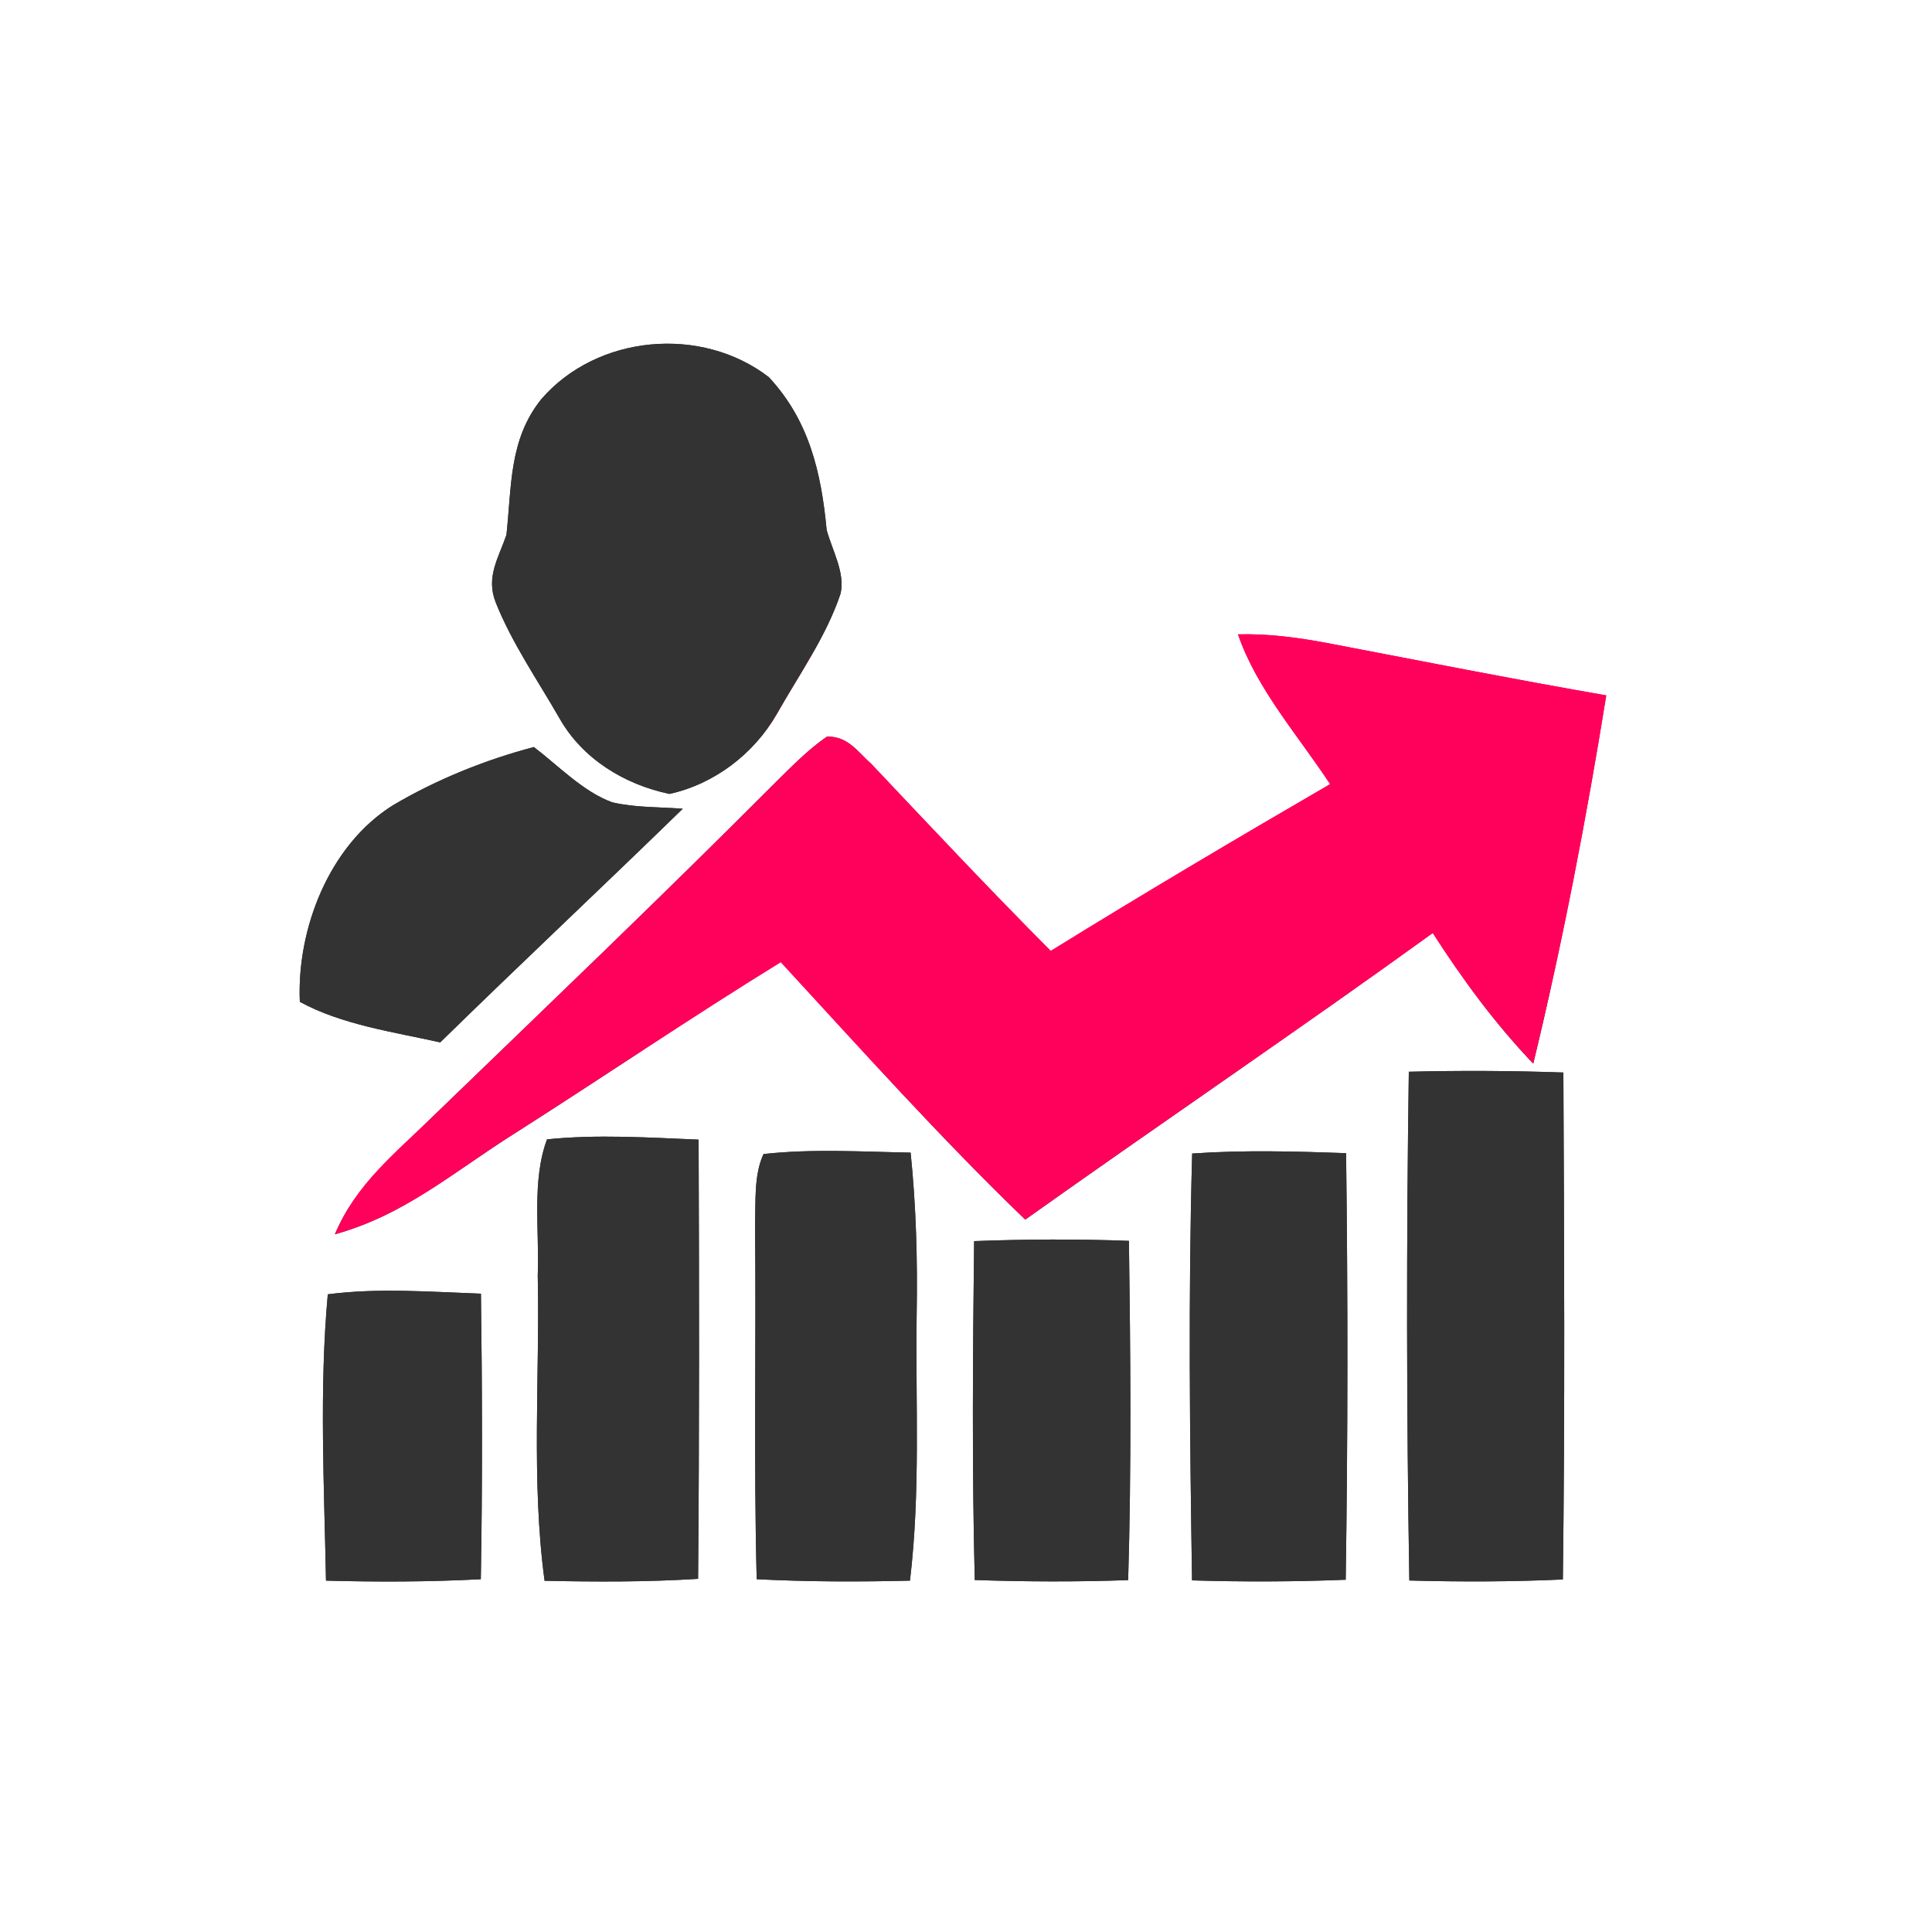 <?xml version="1.0" encoding="UTF-8" standalone="no"?>
<!DOCTYPE svg PUBLIC "-//W3C//DTD SVG 1.1//EN" "http://www.w3.org/Graphics/SVG/1.1/DTD/svg11.dtd">
<svg xmlns="http://www.w3.org/2000/svg" version="1.1" viewBox="0 0 150 150" width="150.0pt" height="150.0pt" xmlns:xlink="http://www.w3.org/1999/xlink">
<rect x="0" y="0" width="150" height="150" fill="#808080" stroke="none"/>
<defs>
<path d="M 0.00 0.00 L 150.00 0.00 L 150.00 150.00 L 0.00 150.00 L 0.00 0.00 Z M 39.32 41.53 C 38.69 43.35 37.71 44.81 38.49 46.78 C 39.75 49.94 41.75 52.82 43.44 55.77 C 45.23 58.93 48.49 60.91 51.98 61.64 C 55.47 60.87 58.53 58.53 60.31 55.44 C 62.02 52.41 64.16 49.40 65.26 46.09 C 65.64 44.49 64.60 42.70 64.18 41.14 C 63.76 36.68 62.82 32.64 59.69 29.28 C 54.45 25.25 46.35 25.98 42.02 31.00 C 39.51 34.13 39.73 37.77 39.32 41.53 Z M 103.27 60.88 C 95.99 65.11 88.74 69.40 81.58 73.83 C 76.85 69.08 72.27 64.20 67.67 59.33 C 66.56 58.34 65.84 57.16 64.21 57.19 C 62.66 58.25 61.31 59.67 59.98 60.98 C 51.32 69.66 42.46 78.13 33.64 86.65 C 30.70 89.54 27.66 91.90 26.00 95.83 C 31.50 94.30 35.24 90.96 39.97 87.99 C 46.88 83.59 53.65 78.99 60.62 74.70 C 66.84 81.45 72.99 88.32 79.60 94.69 C 90.10 87.22 100.79 79.99 111.24 72.44 C 113.55 76.04 116.08 79.47 119.04 82.58 C 121.31 73.23 123.18 63.49 124.71 53.99 C 117.41 52.72 110.14 51.28 102.86 49.89 C 100.63 49.48 98.39 49.19 96.12 49.25 C 97.54 53.45 100.84 57.18 103.27 60.88 Z M 34.18 80.93 C 40.41 74.83 46.77 68.87 53.01 62.79 C 51.21 62.65 49.30 62.71 47.53 62.29 C 45.29 61.48 43.34 59.44 41.45 58.00 C 37.68 58.99 33.87 60.53 30.51 62.52 C 25.56 65.61 23.03 72.12 23.28 77.78 C 26.52 79.56 30.60 80.13 34.18 80.93 Z M 109.42 122.71 C 113.39 122.82 117.37 122.81 121.34 122.63 C 121.51 109.52 121.44 96.39 121.38 83.27 C 117.38 83.13 113.38 83.11 109.38 83.21 C 109.19 96.33 109.20 109.59 109.42 122.71 Z M 42.28 122.73 C 46.26 122.82 50.23 122.83 54.20 122.58 C 54.30 111.22 54.28 99.85 54.24 88.48 C 50.34 88.32 46.36 88.06 42.47 88.46 C 41.27 91.67 41.89 95.61 41.75 99.00 C 41.92 106.87 41.23 114.92 42.28 122.73 Z M 58.75 122.61 C 62.71 122.81 66.68 122.82 70.65 122.72 C 71.48 115.77 71.07 108.97 71.17 102.00 C 71.24 97.81 71.13 93.66 70.70 89.49 C 66.91 89.42 63.05 89.18 59.28 89.60 C 58.53 91.20 58.68 93.27 58.62 95.00 C 58.72 104.21 58.51 113.41 58.75 122.61 Z M 92.56 89.56 C 92.25 100.58 92.38 111.67 92.55 122.70 C 96.53 122.82 100.50 122.81 104.48 122.65 C 104.65 111.64 104.65 100.54 104.51 89.53 C 100.54 89.39 96.53 89.28 92.56 89.56 Z M 75.63 96.36 C 75.53 105.12 75.46 113.91 75.68 122.67 C 79.65 122.81 83.62 122.82 87.59 122.68 C 87.85 113.91 87.77 105.11 87.65 96.34 C 83.64 96.19 79.64 96.21 75.63 96.36 Z M 25.31 122.72 C 29.31 122.83 33.32 122.82 37.33 122.61 C 37.46 115.23 37.44 107.83 37.34 100.44 C 33.41 100.30 29.36 99.98 25.45 100.49 C 24.78 107.82 25.17 115.36 25.31 122.72 Z" id="p0" />
<path d="M 59.69 29.28 C 62.82 32.64 63.76 36.68 64.18 41.14 C 64.60 42.70 65.64 44.49 65.26 46.09 C 64.16 49.40 62.02 52.41 60.31 55.44 C 58.53 58.53 55.47 60.87 51.98 61.64 C 48.49 60.91 45.23 58.93 43.44 55.77 C 41.75 52.82 39.75 49.94 38.49 46.78 C 37.71 44.81 38.69 43.35 39.32 41.53 C 39.73 37.77 39.51 34.13 42.02 31.00 C 46.35 25.98 54.45 25.25 59.69 29.28 Z" id="p1" />
<path d="M 96.12 49.25 C 98.39 49.19 100.63 49.48 102.86 49.89 C 110.14 51.28 117.41 52.72 124.71 53.99 C 123.18 63.49 121.31 73.23 119.04 82.58 C 116.08 79.47 113.55 76.04 111.24 72.44 C 100.79 79.99 90.10 87.22 79.60 94.69 C 72.99 88.32 66.84 81.45 60.62 74.70 C 53.65 78.99 46.88 83.59 39.97 87.99 C 35.24 90.96 31.50 94.30 26.00 95.83 C 27.66 91.90 30.70 89.54 33.64 86.65 C 42.46 78.13 51.32 69.66 59.98 60.98 C 61.31 59.67 62.66 58.25 64.21 57.19 C 65.84 57.16 66.56 58.34 67.67 59.33 C 72.27 64.20 76.85 69.08 81.58 73.83 C 88.74 69.40 95.99 65.11 103.27 60.88 C 100.84 57.18 97.54 53.45 96.12 49.25 Z" id="p2" />
<path d="M 41.45 58.00 C 43.34 59.44 45.29 61.48 47.53 62.29 C 49.30 62.71 51.21 62.65 53.01 62.79 C 46.77 68.87 40.41 74.83 34.18 80.93 C 30.60 80.13 26.52 79.56 23.28 77.78 C 23.03 72.12 25.56 65.61 30.51 62.52 C 33.87 60.53 37.68 58.99 41.45 58.00 Z" id="p3" />
<path d="M 109.38 83.21 C 113.38 83.11 117.38 83.13 121.38 83.27 C 121.44 96.39 121.51 109.52 121.34 122.63 C 117.37 122.81 113.39 122.82 109.42 122.71 C 109.20 109.59 109.19 96.33 109.38 83.21 Z" id="p4" />
<path d="M 42.47 88.46 C 46.36 88.06 50.34 88.32 54.24 88.48 C 54.28 99.85 54.30 111.22 54.20 122.58 C 50.23 122.83 46.26 122.82 42.28 122.73 C 41.23 114.92 41.92 106.87 41.75 99.00 C 41.89 95.61 41.27 91.67 42.47 88.46 Z" id="p5" />
<path d="M 59.28 89.60 C 63.05 89.18 66.91 89.42 70.70 89.49 C 71.13 93.66 71.24 97.81 71.17 102.00 C 71.07 108.97 71.48 115.77 70.65 122.72 C 66.68 122.82 62.71 122.81 58.75 122.61 C 58.51 113.41 58.72 104.21 58.62 95.00 C 58.68 93.27 58.53 91.20 59.28 89.60 Z" id="p6" />
<path d="M 104.51 89.53 C 104.65 100.54 104.65 111.64 104.48 122.65 C 100.50 122.81 96.53 122.82 92.55 122.70 C 92.38 111.67 92.25 100.58 92.56 89.56 C 96.53 89.28 100.54 89.39 104.51 89.53 Z" id="p7" />
<path d="M 87.65 96.34 C 87.77 105.11 87.85 113.91 87.59 122.68 C 83.62 122.82 79.65 122.81 75.68 122.67 C 75.46 113.91 75.53 105.12 75.63 96.36 C 79.64 96.21 83.64 96.19 87.65 96.34 Z" id="p8" />
<path d="M 25.45 100.49 C 29.36 99.98 33.41 100.30 37.34 100.44 C 37.44 107.83 37.46 115.23 37.33 122.61 C 33.32 122.82 29.31 122.83 25.31 122.72 C 25.17 115.36 24.78 107.82 25.45 100.49 Z" id="p9" />
</defs>
<g stroke-width="10pt">
<use stroke="#ffffff" xlink:href="#p0" />
<use stroke="#333333" xlink:href="#p1" />
<use stroke="#ff005b" xlink:href="#p2" />
<use stroke="#333333" xlink:href="#p3" />
<use stroke="#333333" xlink:href="#p4" />
<use stroke="#333333" xlink:href="#p5" />
<use stroke="#333333" xlink:href="#p6" />
<use stroke="#333333" xlink:href="#p7" />
<use stroke="#333333" xlink:href="#p8" />
<use stroke="#333333" xlink:href="#p9" />
</g>
<g>
<use fill="#ffffff" xlink:href="#p0" />
<use fill="#333333" xlink:href="#p1" />
<use fill="#ff005b" xlink:href="#p2" />
<use fill="#333333" xlink:href="#p3" />
<use fill="#333333" xlink:href="#p4" />
<use fill="#333333" xlink:href="#p5" />
<use fill="#333333" xlink:href="#p6" />
<use fill="#333333" xlink:href="#p7" />
<use fill="#333333" xlink:href="#p8" />
<use fill="#333333" xlink:href="#p9" />
</g>
</svg>